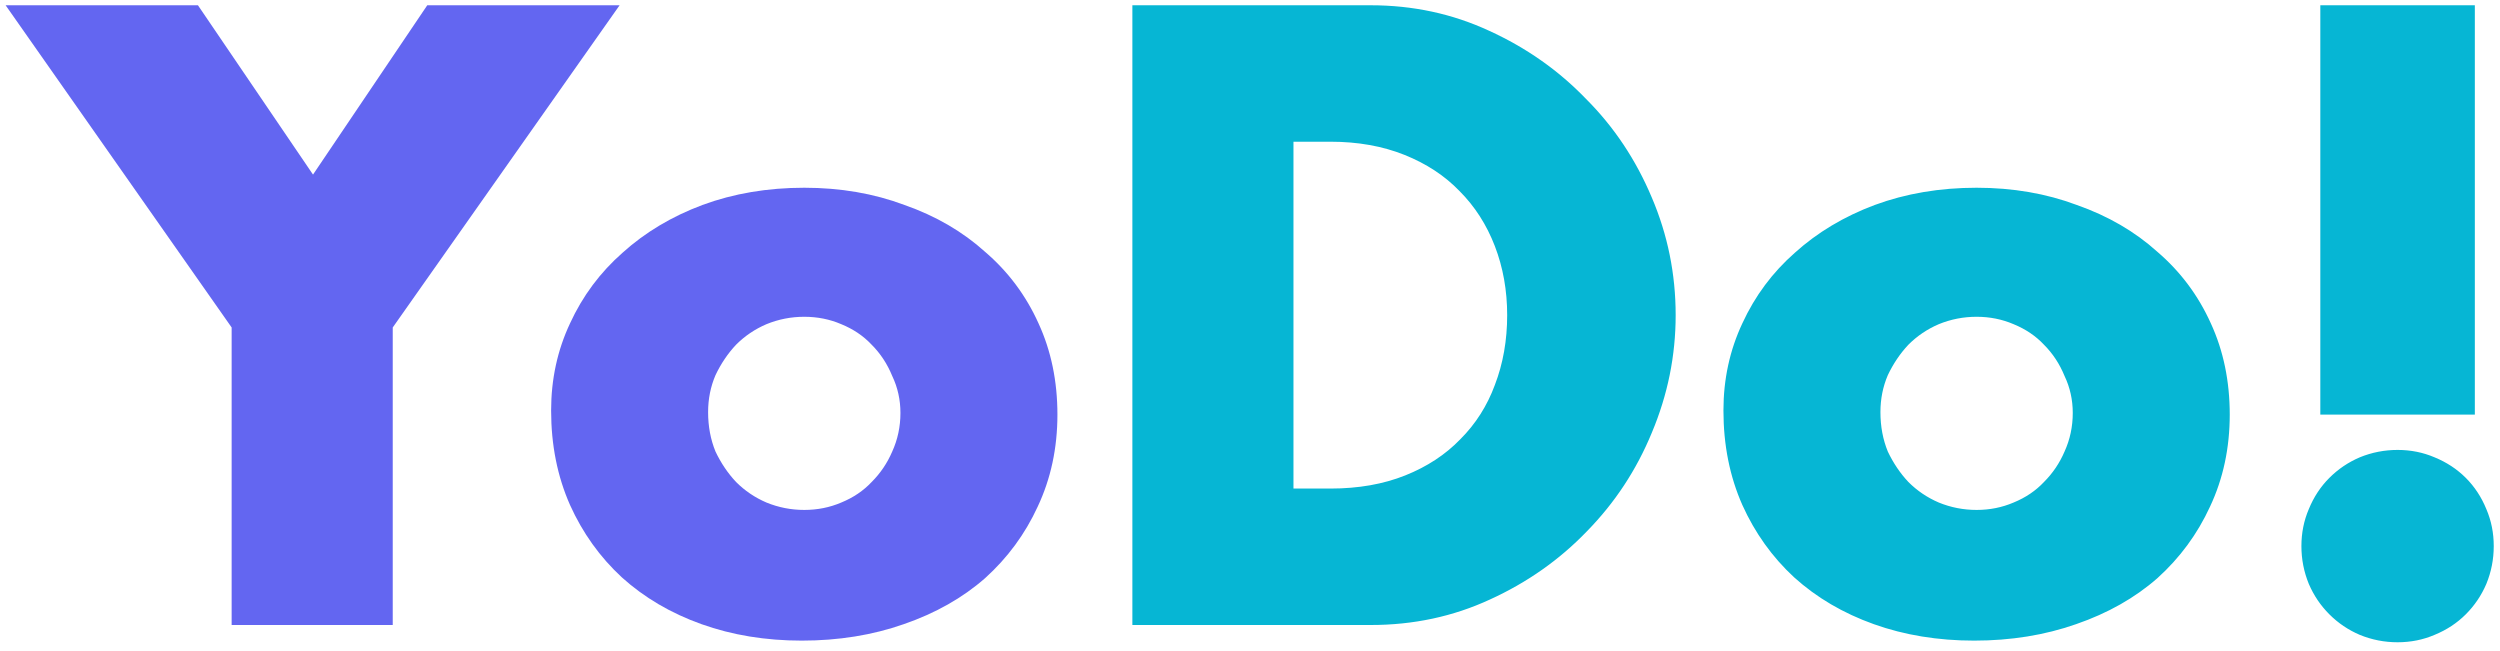 <svg width="292" height="76" viewBox="0 0 292 76" fill="none" xmlns="http://www.w3.org/2000/svg">
<path d="M27.056 38.248L0.656 0.616H23.12L36.56 20.392L49.904 0.616H72.368L45.872 38.248V73H27.056V38.248ZM82.707 48.136C82.707 49.8 82.995 51.336 83.571 52.744C84.211 54.088 85.011 55.272 85.971 56.296C86.995 57.32 88.179 58.12 89.523 58.696C90.931 59.272 92.403 59.56 93.939 59.56C95.475 59.56 96.915 59.272 98.259 58.696C99.667 58.12 100.851 57.32 101.811 56.296C102.835 55.272 103.635 54.088 104.211 52.744C104.851 51.336 105.171 49.832 105.171 48.232C105.171 46.696 104.851 45.256 104.211 43.912C103.635 42.504 102.835 41.288 101.811 40.264C100.851 39.24 99.667 38.44 98.259 37.864C96.915 37.288 95.475 37 93.939 37C92.403 37 90.931 37.288 89.523 37.864C88.179 38.44 86.995 39.24 85.971 40.264C85.011 41.288 84.211 42.472 83.571 43.816C82.995 45.16 82.707 46.6 82.707 48.136ZM64.371 47.944C64.371 44.296 65.107 40.904 66.579 37.768C68.051 34.568 70.099 31.816 72.723 29.512C75.347 27.144 78.451 25.288 82.035 23.944C85.683 22.6 89.651 21.928 93.939 21.928C98.163 21.928 102.067 22.6 105.651 23.944C109.299 25.224 112.435 27.048 115.059 29.416C117.747 31.72 119.827 34.504 121.299 37.768C122.771 40.968 123.507 44.52 123.507 48.424C123.507 52.328 122.739 55.912 121.203 59.176C119.731 62.376 117.683 65.16 115.059 67.528C112.435 69.832 109.267 71.624 105.555 72.904C101.907 74.184 97.939 74.824 93.651 74.824C89.427 74.824 85.523 74.184 81.939 72.904C78.355 71.624 75.251 69.8 72.627 67.432C70.067 65.064 68.051 62.248 66.579 58.984C65.107 55.656 64.371 51.976 64.371 47.944Z" fill="#6366F1"/>
<path d="M151.077 57.064H155.398C158.661 57.064 161.573 56.552 164.133 55.528C166.694 54.504 168.838 53.096 170.565 51.304C172.358 49.512 173.702 47.4 174.598 44.968C175.558 42.472 176.038 39.752 176.038 36.808C176.038 33.928 175.558 31.24 174.598 28.744C173.637 26.248 172.261 24.104 170.47 22.312C168.741 20.52 166.597 19.112 164.038 18.088C161.477 17.064 158.597 16.552 155.398 16.552H151.077V57.064ZM132.261 0.616H160.101C165.029 0.616 169.637 1.608 173.925 3.592C178.278 5.576 182.054 8.232 185.254 11.56C188.518 14.824 191.078 18.664 192.934 23.08C194.789 27.432 195.717 32.008 195.717 36.808C195.717 41.544 194.789 46.12 192.934 50.536C191.142 54.888 188.614 58.728 185.35 62.056C182.149 65.384 178.373 68.04 174.021 70.024C169.733 72.008 165.094 73 160.101 73H132.261V0.616ZM219.634 48.136C219.634 49.8 219.922 51.336 220.498 52.744C221.138 54.088 221.938 55.272 222.898 56.296C223.922 57.32 225.106 58.12 226.45 58.696C227.858 59.272 229.33 59.56 230.866 59.56C232.402 59.56 233.842 59.272 235.186 58.696C236.594 58.12 237.778 57.32 238.738 56.296C239.762 55.272 240.562 54.088 241.138 52.744C241.778 51.336 242.098 49.832 242.098 48.232C242.098 46.696 241.778 45.256 241.138 43.912C240.562 42.504 239.762 41.288 238.738 40.264C237.778 39.24 236.594 38.44 235.186 37.864C233.842 37.288 232.402 37 230.866 37C229.33 37 227.858 37.288 226.45 37.864C225.106 38.44 223.922 39.24 222.898 40.264C221.938 41.288 221.138 42.472 220.498 43.816C219.922 45.16 219.634 46.6 219.634 48.136ZM201.298 47.944C201.298 44.296 202.034 40.904 203.506 37.768C204.978 34.568 207.026 31.816 209.65 29.512C212.274 27.144 215.378 25.288 218.962 23.944C222.61 22.6 226.578 21.928 230.866 21.928C235.09 21.928 238.994 22.6 242.578 23.944C246.226 25.224 249.362 27.048 251.986 29.416C254.674 31.72 256.754 34.504 258.226 37.768C259.698 40.968 260.434 44.52 260.434 48.424C260.434 52.328 259.666 55.912 258.13 59.176C256.658 62.376 254.61 65.16 251.986 67.528C249.362 69.832 246.194 71.624 242.482 72.904C238.834 74.184 234.866 74.824 230.578 74.824C226.354 74.824 222.45 74.184 218.866 72.904C215.282 71.624 212.178 69.8 209.554 67.432C206.994 65.064 204.978 62.248 203.506 58.984C202.034 55.656 201.298 51.976 201.298 47.944ZM271.013 48.424V0.616H289.061V48.424H271.013ZM268.805 63.784C268.805 62.248 269.093 60.808 269.669 59.464C270.245 58.056 271.045 56.84 272.069 55.816C273.093 54.792 274.277 53.992 275.621 53.416C277.029 52.84 278.501 52.552 280.037 52.552C281.573 52.552 283.013 52.84 284.357 53.416C285.765 53.992 286.981 54.792 288.005 55.816C289.029 56.84 289.829 58.056 290.405 59.464C290.981 60.808 291.269 62.248 291.269 63.784C291.269 65.32 290.981 66.792 290.405 68.2C289.829 69.544 289.029 70.728 288.005 71.752C286.981 72.776 285.765 73.576 284.357 74.152C283.013 74.728 281.573 75.016 280.037 75.016C278.501 75.016 277.029 74.728 275.621 74.152C274.277 73.576 273.093 72.776 272.069 71.752C271.045 70.728 270.245 69.544 269.669 68.2C269.093 66.792 268.805 65.32 268.805 63.784Z" fill="#06B6D4"/>
</svg>
